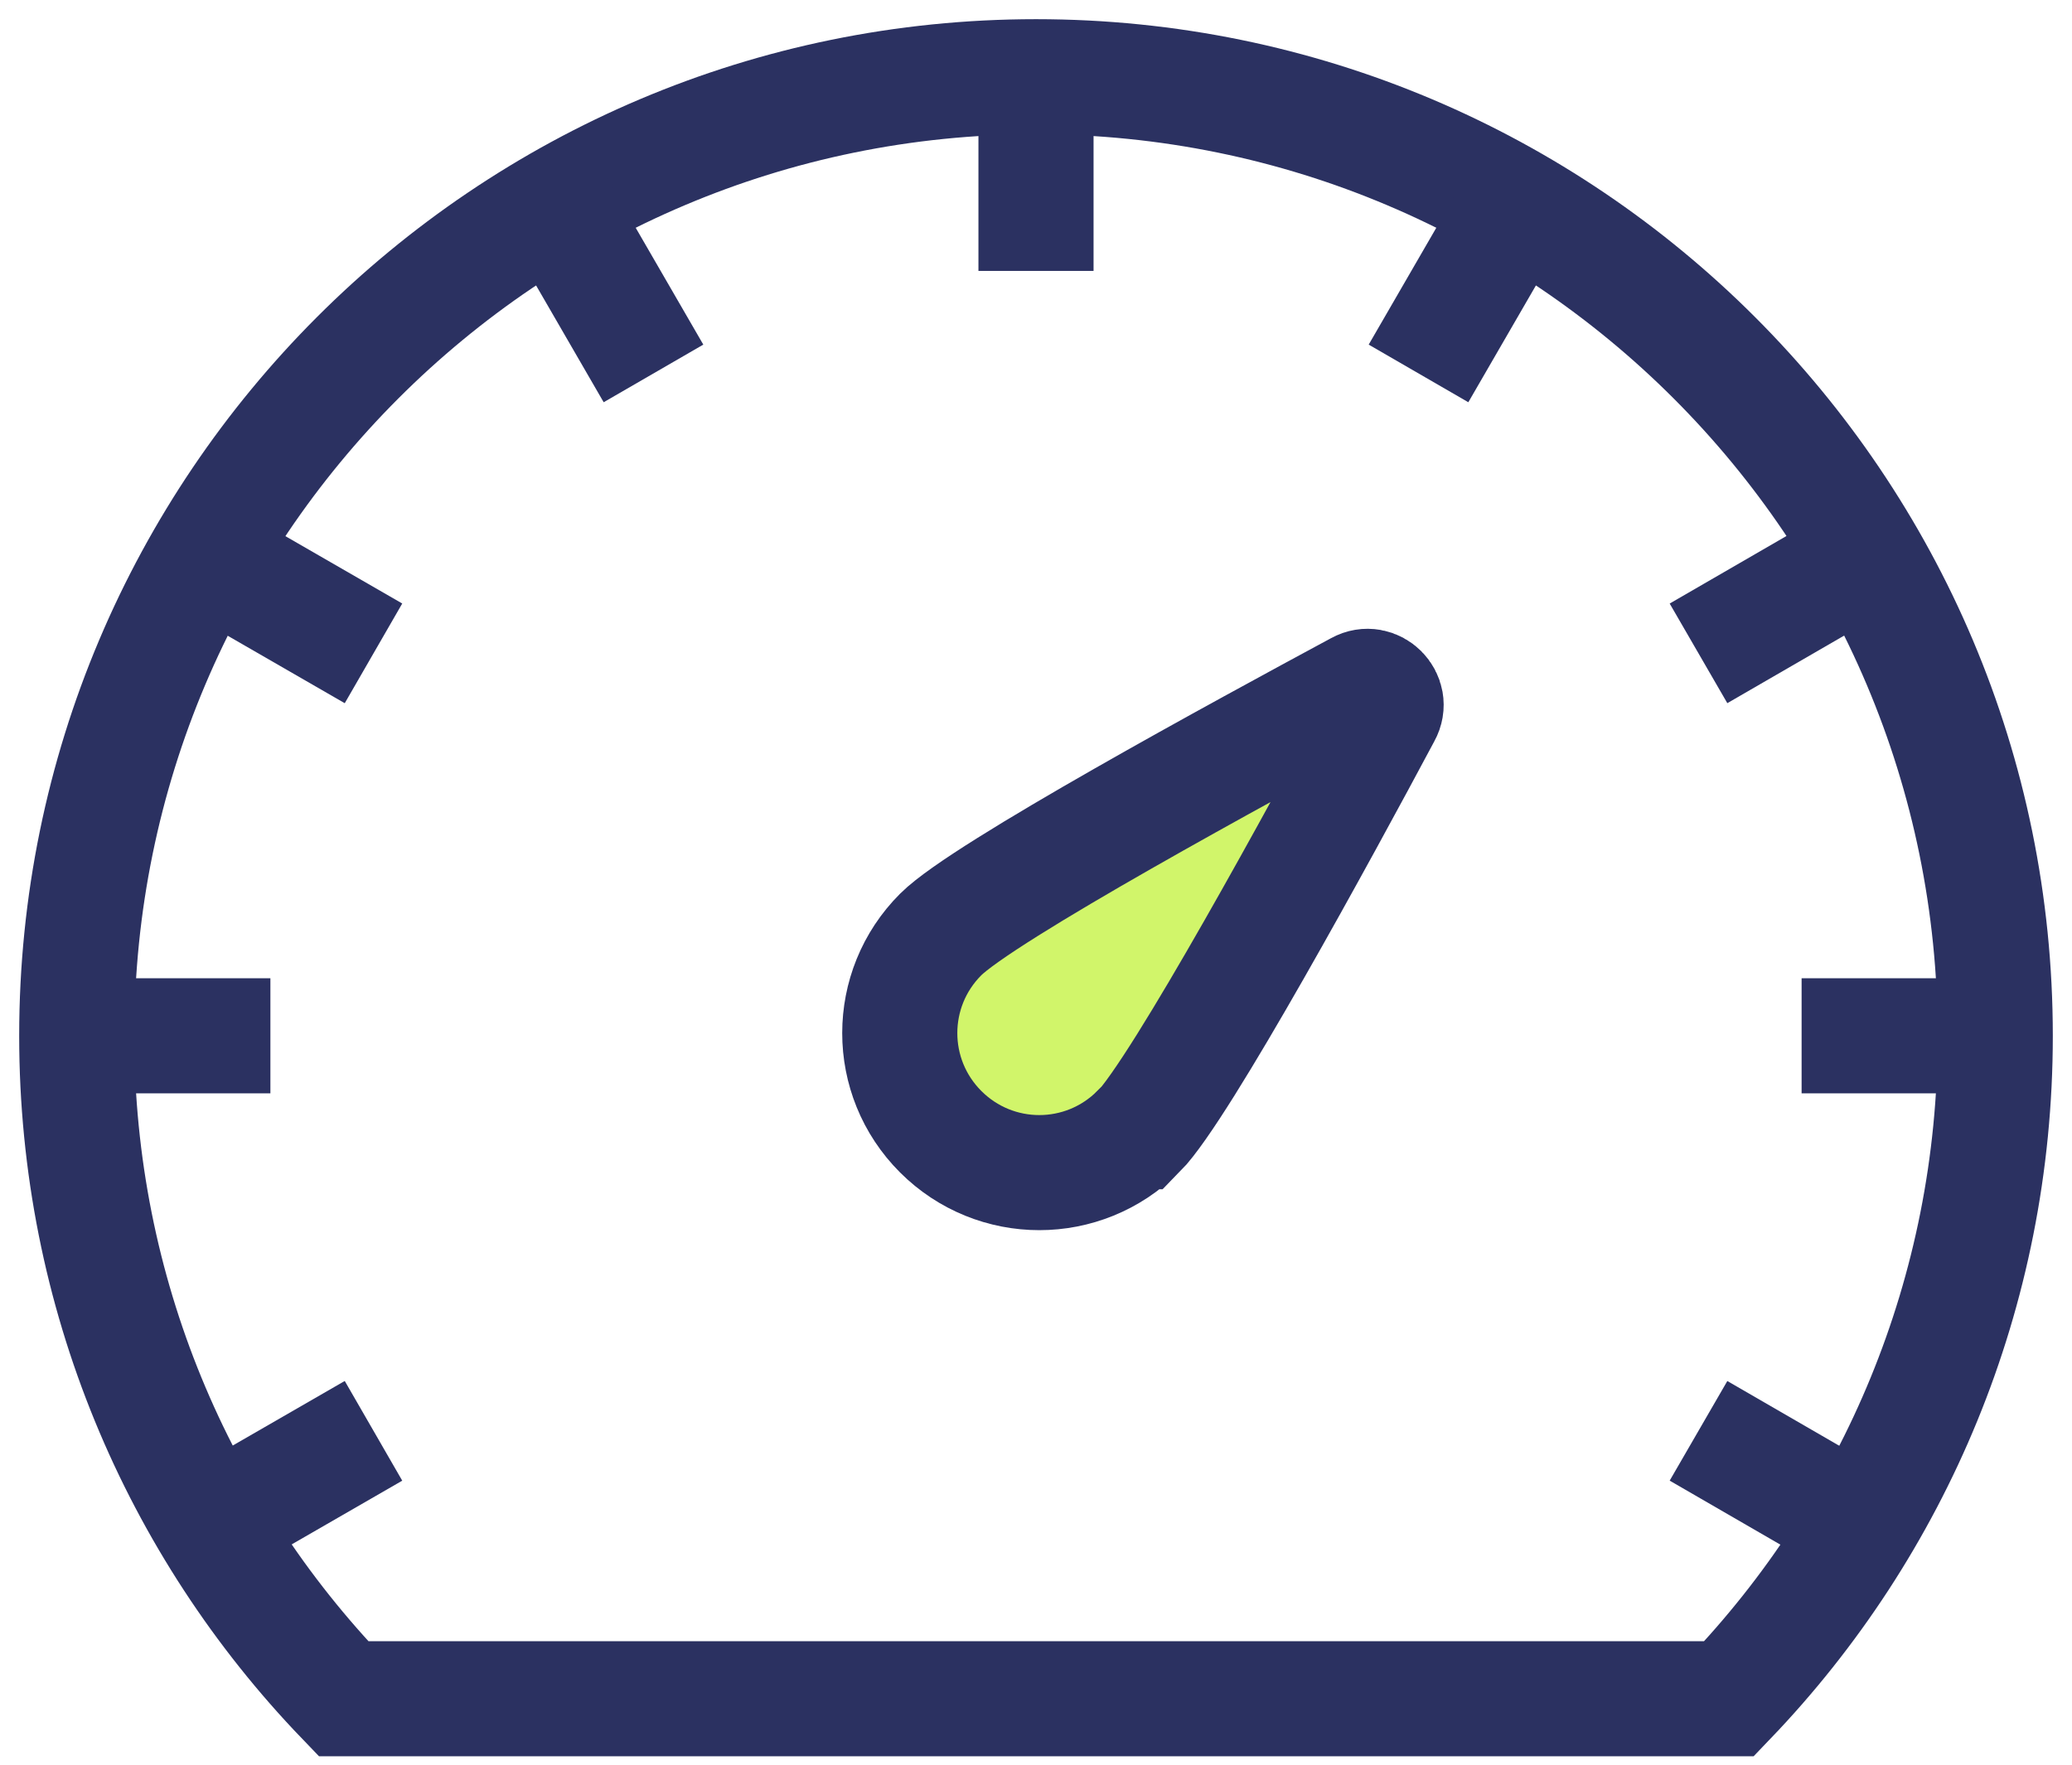 <svg width="54" height="46" viewBox="0 0 54 46" fill="none" xmlns="http://www.w3.org/2000/svg">
<path d="M34.812 44.281H45.062C49.359 39.797 52 33.703 52 27C52 13.203 40.812 2 27 2C13.188 2 2 13.203 2 27C2 33.703 4.641 39.797 8.953 44.281H34.812Z" stroke="#2B3161" stroke-width="3" stroke-miterlimit="10"/>
<path d="M46.953 27H52" stroke="#2B3161" stroke-width="3" stroke-miterlimit="10"/>
<path d="M27 7.062V2" stroke="#2B3161" stroke-width="3" stroke-miterlimit="10"/>
<path d="M36.969 9.734L39.5 5.359" stroke="#2B3161" stroke-width="3" stroke-miterlimit="10"/>
<path d="M44.266 17.031L48.641 14.5" stroke="#2B3161" stroke-width="3" stroke-miterlimit="10"/>
<path d="M7.047 27H2" stroke="#2B3161" stroke-width="3" stroke-miterlimit="10"/>
<path d="M17.031 9.734L14.5 5.359" stroke="#2B3161" stroke-width="3" stroke-miterlimit="10"/>
<path d="M9.734 17.031L5.344 14.5" stroke="#2B3161" stroke-width="3" stroke-miterlimit="10"/>
<path d="M44.266 37.297L48.641 39.828" stroke="#2B3161" stroke-width="3" stroke-miterlimit="10"/>
<path d="M9.734 37.297L5.344 39.828" stroke="#2B3161" stroke-width="3" stroke-miterlimit="10"/>
<path d="M29.656 29.5C28.234 30.922 25.938 30.922 24.516 29.5C23.094 28.078 23.094 25.781 24.516 24.359C25.625 23.25 32.422 19.562 35.406 17.953C35.828 17.719 36.297 18.188 36.062 18.609C34.469 21.594 30.766 28.391 29.672 29.5H29.656Z" fill="#D1F56A" stroke="#2B3161" stroke-width="3" stroke-miterlimit="10"/>
</svg>
